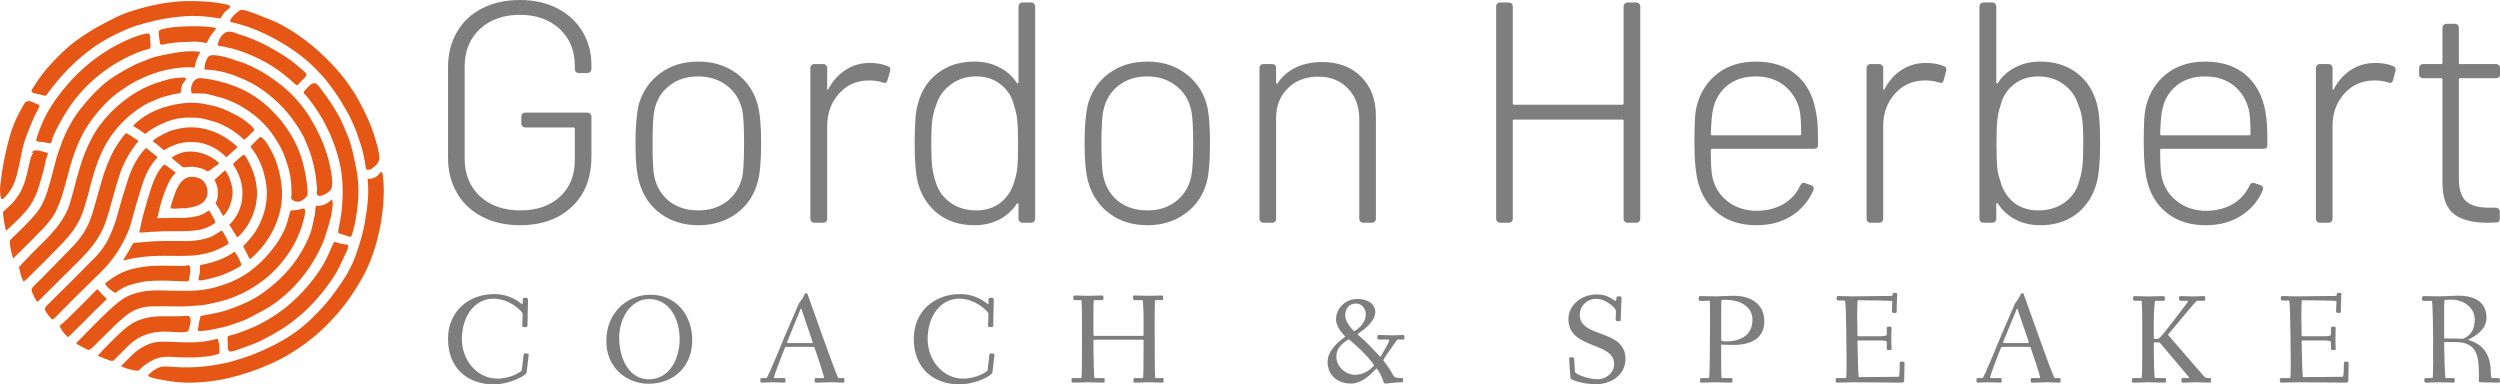 <?xml version="1.0" encoding="UTF-8" standalone="no"?> <svg xmlns="http://www.w3.org/2000/svg" xmlns:xlink="http://www.w3.org/1999/xlink" xmlns:serif="http://www.serif.com/" width="100%" height="100%" viewBox="0 0 27750 4267" version="1.1" xml:space="preserve" style="fill-rule:evenodd;clip-rule:evenodd;stroke-linejoin:round;stroke-miterlimit:2;"><g><path d="M3455.56,717.148c-106.776,-99.335 -232.219,-187.774 -355.746,-258.091c-48.055,-27.328 -99.461,-54.304 -154.219,-80.927c-125.521,-61.03 -255.306,-106.038 -389.355,-135.024c-1.13,-0.209 -1.901,-1.341 -1.739,-2.555c3.268,-21.672 12.734,-40.918 28.396,-57.739c21.133,-22.768 43.341,-42.864 66.625,-60.286c30.745,-22.975 63.278,-11.136 100.812,0.914c84.671,27.281 166.239,62.57 249.999,95.26c47.532,18.582 90.965,38.672 130.301,60.271c244.901,134.504 453.78,313.516 635.806,524.39c42.95,49.746 82.211,101.579 117.783,155.499c21.231,32.138 43.837,62.9 62.772,95.391c51.514,88.211 98.9,180.755 142.158,277.631c39.997,89.641 70.817,186.312 97.09,279.964c6.397,22.775 12.084,48.373 17.06,76.795c10.347,59.072 16.026,102.774 -33.063,147.466c-26.405,23.952 -55.503,55.811 -94.359,47.74c-8.748,-1.817 -13.793,-7.575 -15.135,-17.275c-15.48,-113.068 -37.897,-211.053 -67.25,-293.957c-9.056,-25.569 -17.771,-51.376 -26.147,-77.42c-19.639,-60.822 -47.694,-117.114 -72.637,-174.472c-10.193,-23.444 -22.837,-48.321 -36.498,-70.137c-23.996,-38.267 -43.349,-77.803 -66.476,-115.405c-30.12,-48.876 -57.881,-90.773 -83.285,-125.69c-40.611,-55.8 -83.371,-115.482 -131.225,-167.821c-45.434,-49.783 -85.99,-91.291 -121.668,-124.522Z" style="fill:#e65716;fill-rule:nonzero;"></path><path d="M2644.55,558.123c-41.297,-13.911 -80.258,-23.718 -116.882,-29.421c-14.244,-2.215 -27.015,-9.176 -40.646,-10.677c-22.293,-2.517 -44.162,-6.139 -65.607,-10.867c-2.791,-0.616 -4.019,-2.32 -3.683,-5.11c6.586,-57.09 30.885,-101.598 72.897,-133.524c45.072,-34.234 102.224,-10.823 148.906,7.826c29.725,11.988 61.125,17.905 91.768,29.384c62.648,23.504 117.724,46.504 165.228,68.999c90.41,42.908 187.611,98.655 291.603,167.241c68.311,45.071 128.674,99.011 190.312,153.514c13.34,11.811 27.346,25.409 21.246,42.04c-7.779,21.274 -28.076,33.392 -42.752,49.602c-15.9,17.672 -32.565,35.427 -49.995,53.267c-7.204,7.408 -14.672,7.686 -22.407,0.835c-22.216,-19.634 -44.96,-39.762 -68.232,-60.384c-162.123,-143.876 -357.164,-250.538 -571.756,-322.725Z" style="fill:#e65716;fill-rule:nonzero;"></path><path d="M3875.56,2626.74c-37.891,-11.796 -74.97,-26.347 -113.116,-37.174c-4.067,-1.162 -7.097,-4.633 -7.72,-8.842c-1.169,-7.624 -1.01,-15.484 0.475,-23.581c15.849,-86.189 33.335,-170.436 40.912,-258.883c13.198,-153.06 10.066,-303.183 -17.712,-448.698c-7.785,-40.812 -16.705,-78.104 -26.759,-111.876c-7.318,-24.375 -14.69,-50.027 -22.114,-76.955c-13.034,-46.673 -34.432,-88.356 -50.525,-132.992c-7.244,-20.156 -15.576,-39.803 -24.996,-58.941c-26.418,-53.634 -51.254,-107.522 -81.906,-159.376c-44.416,-75.066 -93.746,-147.535 -147.99,-217.409c-13.654,-17.528 -29.856,-31.997 -44.326,-48.608c-7.516,-8.637 -11.11,-22.731 -2.753,-32.212c24.188,-27.664 46.511,-50.635 66.969,-68.912c11.759,-10.464 25.973,-16.874 42.644,-19.231c24.394,-3.435 45.621,26.252 58.866,43.269c101.821,130.567 185.511,254.93 253.15,397.084c10.343,21.76 30.166,68.324 59.468,139.692c43.749,106.541 65.559,219.992 89.358,332.374c24.981,117.437 36.953,240.316 28.864,362.094c-7.024,105.717 -20.877,206.984 -41.559,303.8c-6.996,32.657 -18.127,64.849 -26.245,98.118c-4.059,16.43 -11.434,33.927 -32.985,27.259Z" style="fill:#e65716;fill-rule:nonzero;"></path><path d="M1323.66,362.205c-153.402,69.567 -295.22,160.334 -425.453,272.301c-96.146,82.65 -180.701,167.58 -253.667,254.791c-45.009,53.733 -88.619,109.714 -130.831,167.944c-3.837,5.336 -8.956,7.183 -15.356,5.541c-42.995,-11.055 -85.223,-21.275 -126.684,-30.661c-17.616,-3.956 -27.543,-20.917 -17.767,-37.237c50.273,-83.602 102.976,-158.218 158.108,-223.846c59.718,-71.033 131.018,-144.991 213.901,-221.876c37.551,-34.893 74.937,-65.804 112.159,-92.734c87.599,-63.334 170.295,-116.62 248.09,-159.858c59.671,-33.158 125.484,-67.549 197.436,-103.173c44.274,-21.918 85.202,-39.365 122.784,-52.343c210.941,-72.714 412.551,-114.969 604.831,-126.765c76.524,-4.685 175.636,-3.024 297.335,4.982c71.621,4.649 145.653,17.315 213.971,31.912c12.594,2.673 23.017,9.222 31.267,19.647c1.671,2.079 1.844,4.291 0.521,6.637c-5.669,9.826 -11.324,16.674 -16.968,20.545c-37.529,25.807 -65.997,58.841 -85.402,99.102c-2.571,5.35 -8.464,8.353 -14.383,7.329c-127.233,-22.136 -251.745,-33.397 -380.872,-24.604c-54.509,3.731 -106.582,9.115 -156.22,16.154c-127.956,18.084 -259.722,48.669 -395.298,91.753c-64.539,20.475 -120.546,46.833 -181.502,74.459Z" style="fill:#e65716;fill-rule:nonzero;"></path><path d="M1667.23,4185.66c-7.661,-2.7 -14.235,-6.759 -19.721,-12.178c-3.524,-3.522 -3.578,-9.295 -0.121,-12.863c42.914,-43.732 115.317,-96.914 182.445,-92.986c35.58,2.043 71.107,2.504 106.79,5.364c192.712,15.241 393.08,-4.37 580.958,-46.969c37.454,-8.486 78.17,-19.791 122.148,-33.916c53.417,-17.225 107.092,-32.867 159.279,-53.667c98.932,-39.429 192.958,-82.507 282.079,-129.233c47.433,-24.873 99.095,-55.78 154.984,-92.721c73.737,-48.723 144.263,-105.413 211.579,-170.07c94.296,-90.616 168.462,-171.393 222.497,-242.332c81.817,-107.479 152.978,-206.755 212.736,-319.881c21.412,-40.565 39.914,-81.661 55.506,-123.29c28.471,-76.251 49.679,-140.16 63.623,-191.727c15.026,-55.819 31.022,-112.097 41.607,-167.872c17.896,-94.437 31.031,-186.807 39.404,-277.107c7.135,-77.065 4.822,-156.543 -2.284,-233.476c-0.139,-1.591 0.432,-3.162 1.559,-4.289c1.08,-1.08 2.57,-1.652 4.098,-1.573c56.016,2.805 100.576,-20.694 133.68,-70.497c0.417,-0.626 0.895,-1.208 1.426,-1.739c4.37,-4.37 11.539,-4.449 16.028,-0.175c6.168,5.896 9.667,13.37 10.498,22.423c5.448,59.882 12.783,119.206 12.108,180.099c-2.483,231.292 -39.023,454.553 -109.621,669.784c-37.806,115.234 -83.438,219.584 -136.895,313.051c-74.484,130.306 -161.829,262.328 -264.916,379.729c-88.191,100.459 -171.337,183.299 -249.439,248.519c-37.454,31.251 -79.448,63.806 -125.984,97.664c-118.158,85.987 -236.135,155.469 -353.933,208.448c-73.182,32.968 -149.617,63.328 -229.306,91.08c-21.733,7.625 -44.236,12.849 -66.326,20.626c-26.869,9.488 -58.995,19.36 -96.377,29.616c-109.495,30.158 -211.705,50.475 -306.63,60.952c-105.064,11.618 -197.992,15.667 -278.782,12.144c-99.745,-4.333 -198.794,-20.915 -296.467,-39.69c-26.074,-5.007 -52.151,-12.09 -78.23,-21.248Z" style="fill:#e65716;fill-rule:nonzero;"></path><path d="M3363.57,1506.3c-99.192,-182.576 -227.129,-335.589 -383.811,-459.039c-80.266,-63.209 -161.415,-114.117 -243.448,-152.725c-21.827,-10.275 -59.436,-26.307 -112.826,-48.097c-108.788,-44.466 -233.935,-71.347 -344.754,-73.603c-5.012,-0.085 -9.13,-4.203 -9.252,-9.253c-0.947,-41.653 11.445,-83.83 37.176,-126.533c13.035,-21.725 39.929,-26.126 64.227,-24.865c87.291,4.723 165.219,28.624 251.938,60.808c28.958,10.711 59.134,17.034 87.735,28.51c89.277,35.862 171.111,77.771 245.501,125.725c71.938,46.352 147.407,99.396 213.594,157.53c103.651,90.942 192.536,195.219 266.654,312.831c36.395,57.665 71.847,122.61 106.357,194.837c67.449,140.911 112.735,286.095 135.858,435.55c7.678,49.371 16.034,108.287 3.342,154.616c-10.459,38.165 -62.63,69.173 -96.144,84.181c-14.146,6.309 -29.796,8.872 -46.948,7.69c-18.071,-1.252 -23.767,-21.423 -23.075,-36.428c0.943,-18.63 4.798,-35.06 2.676,-54.307c-5.171,-45.64 -7.587,-91.583 -15.006,-138.043c-10.613,-66.134 -25.6,-133.449 -44.962,-201.944c-17.138,-60.665 -42.843,-115.319 -65.439,-173.695c-8.745,-22.54 -18.543,-43.789 -29.393,-63.746Z" style="fill:#e65716;fill-rule:nonzero;"></path><path d="M2307.66,451.097c-3.188,7.21 -6.733,14.198 -10.637,20.964c-2.424,4.176 -7.327,6.289 -12.038,5.188c-58.261,-13.612 -112.372,-17.265 -172.139,-13.832c-24.125,1.36 -48.573,2.43 -73.345,3.21c-83.707,2.802 -163.133,12.536 -238.278,29.202c-13.846,3.076 -22.122,-1.973 -24.83,-15.146c-7.61,-37.375 -12.619,-76.737 -15.028,-118.086c-1.117,-19.194 8.274,-31.345 28.173,-36.454c46.398,-11.91 90.215,-19.91 131.452,-24c57.416,-5.683 117.232,-9.985 175.932,-10.511c96.215,-0.929 182.274,-1.21 271.926,12.398c10.143,1.512 19.132,5.302 26.968,11.371c2.249,1.773 2.49,3.781 0.724,6.024c-33.219,41.603 -66.8,80.295 -88.88,129.672Z" style="fill:#e65716;fill-rule:nonzero;"></path><path d="M3185.93,1812.76c-23.127,-72.159 -49.261,-141.106 -87.691,-206.141c-16.272,-27.554 -32.049,-53.354 -47.33,-77.401c-97.004,-152.763 -236.378,-273.789 -398.011,-362.64c-35.708,-19.602 -75.036,-35.79 -112.629,-52.69c-26.696,-12.018 -61.065,-23.655 -103.108,-34.913c-46.434,-12.455 -91.233,-24.057 -134.398,-34.806c-50.194,-12.478 -113.323,-4.353 -168.301,-7.446c-4.772,-0.241 -8.853,-3.654 -9.966,-8.335c-16.949,-71.077 20.37,-170.353 110.068,-160.675c69.26,7.487 127.872,17.204 175.836,29.151c42.552,10.611 85.532,22.806 128.939,36.584c103.395,32.787 198.3,77.709 284.715,134.767c29.839,19.713 62.474,43.752 97.906,72.116c32.571,26.047 64.345,54.763 95.324,86.15c33.773,34.112 65.215,68.171 94.326,102.175c35.349,41.261 73.763,95.781 115.243,163.56c55.124,90.122 95.921,180.155 122.393,270.099c36.321,123.579 60.702,249.488 65.745,380.728c1.538,39.051 -40.833,70.175 -72.761,87.483c-34.987,19.039 -75.994,6.574 -104.871,-19.041c-11.5,-10.175 -0.929,-41.296 -0.949,-55.179c-0.317,-75.885 -5.351,-143.611 -15.103,-203.176c-6.628,-40.538 -18.42,-87.328 -35.377,-140.37Z" style="fill:#e65716;fill-rule:nonzero;"></path><path d="M1717.01,811.714c-103.667,35.985 -200.738,79.688 -290.49,136.928c-25.565,16.297 -51.317,33.154 -77.256,50.572c-71.73,48.147 -139.836,107.053 -204.32,176.717c-79.875,86.213 -147.291,175.133 -202.249,266.76c-34.013,56.71 -68.409,130.264 -103.189,220.662c-24.577,63.904 -43.465,120.449 -56.663,169.635c-25.551,95.142 -50.885,187.952 -76.001,278.432c-22.238,80.037 -50.064,156.119 -83.475,228.245c-11.839,25.47 -27.148,51.31 -45.927,77.518c-29.069,40.452 -63.293,81.355 -102.671,122.71c-86.028,90.254 -191.43,195.962 -316.205,317.125c-2.803,2.701 -5.35,6.576 -6.876,10.045c-1.831,4.217 -3.55,4.163 -5.156,-0.161c-23.814,-64.928 -36.432,-129.329 -37.853,-193.204c-0.073,-3.335 1.097,-6.175 3.509,-8.519c101.326,-100.304 210.616,-200.289 297.434,-308.169c51.154,-63.627 89.818,-150.547 115.526,-232.077c25.47,-80.815 53.851,-183.592 85.144,-308.329c11.975,-47.759 25.57,-93.968 40.783,-138.625c27.038,-79.18 52.446,-144.801 76.223,-196.864c19.266,-42.1 46.771,-92.949 82.516,-152.549c22.879,-38.079 49.501,-76.526 79.865,-115.342c70.511,-90.209 144.438,-171.565 221.781,-244.068c30.634,-28.693 64.076,-57.84 98.698,-82.137c66.118,-46.351 138.909,-90.72 218.372,-133.104c54.063,-28.777 88.305,-45.945 102.725,-51.504c50.436,-19.561 97.182,-37.918 140.237,-55.073c31.798,-12.646 84.625,-26.248 158.481,-40.805c113.385,-22.393 208.198,-39.71 313.197,-37.768c25.965,0.48 50.844,3.035 74.637,7.664c0.908,0.184 1.742,0.631 2.397,1.287c1.513,1.513 1.814,3.874 0.727,5.711c-30.854,53.21 -50.665,106.453 -59.434,159.729c-0.734,4.538 -4.959,7.715 -9.483,7.132c-17.086,-2.135 -34.136,-3.351 -51.151,-3.648c-68.774,-1.157 -147.794,7.421 -237.059,25.732c-54.634,11.217 -103.565,24.331 -146.794,39.342Z" style="fill:#e65716;fill-rule:nonzero;"></path><path d="M3517.14,2286.26c65.573,-0.822 119.814,-24.902 162.722,-72.241c0.028,-0.031 0.057,-0.06 0.086,-0.089c1.202,-1.203 3.184,-1.2 4.39,0.006c0.262,0.262 0.475,0.57 0.63,0.907c11.674,24.62 8.717,61.52 5.387,87.649c-5.988,46.543 -13.228,87.214 -21.717,122.013c-10.858,44.12 -27.787,102.216 -50.786,174.29c-15.175,47.55 -28.477,84.094 -39.907,109.633c-44.94,100.557 -97.275,193.855 -157.004,279.894c-54.025,77.949 -117.242,152.923 -189.652,224.924c-92.355,91.809 -193.325,168.242 -302.91,229.298c-45.493,25.387 -94.779,51.601 -147.858,78.644c-40.94,20.901 -79.827,37.875 -116.661,50.922c-42.276,15.012 -84.145,29.276 -125.606,42.793c-56.682,18.445 -116.901,27.033 -174.661,41.036c-49.699,12.075 -103.236,16.742 -154.836,20.188c-6.295,0.433 -10.297,-2.38 -12.008,-8.44c-4.156,-14.757 7.446,-38.833 7.881,-55.523c0.622,-28.329 10.838,-57.868 18.404,-84.45c1.32,-4.524 1.637,-9.168 0.949,-13.934c-0.431,-3.334 1.825,-6.45 5.094,-7.036c65.266,-12.205 130.074,-23.849 194.879,-37.943c33.746,-7.369 70.447,-17.898 110.105,-31.587c116.013,-40.084 213.222,-82.494 291.627,-127.228c72.863,-41.578 151.316,-99.379 235.36,-173.404c141.649,-124.745 252.473,-268.115 332.474,-430.111c35.759,-72.429 59.556,-134.599 71.389,-186.509c9.298,-40.992 18.473,-84.008 27.526,-129.049c5.236,-25.82 7.957,-49.738 8.163,-71.755c0.038,-8.83 2.375,-16.381 5.528,-24.441c1.017,-2.449 0.792,-4.814 -0.674,-7.096l-1.74,-2.657c-0.094,-0.144 -0.166,-0.3 -0.216,-0.463c-0.301,-0.986 0.293,-2.051 1.315,-2.361c0.156,-0.047 0.317,-0.075 0.479,-0.083c2.348,-0.031 4.408,0.704 6.18,2.204c1.635,1.363 3.525,2.03 5.668,1.999Z" style="fill:#e65716;fill-rule:nonzero;"></path><path d="M2456.8,1379.85c-58.79,-26.476 -122.975,-42.241 -184.864,-58.871c-28.357,-7.63 -59.127,-12.372 -92.308,-14.224c-105.005,-5.821 -210.195,0.914 -307.789,36.449c-69.517,25.351 -134.789,57.361 -195.814,96.03c-18.766,11.882 -36.186,25.11 -52.26,39.685c-6.094,5.487 -15.295,5.903 -21.846,0.989c-38.801,-29.016 -79.199,-55.585 -121.192,-79.705c-2.725,-1.57 -3.085,-3.527 -1.081,-5.872c12.467,-14.648 25.804,-27.95 40.01,-39.908c65.798,-55.438 137.653,-99.586 215.565,-132.445c93.827,-39.573 199.976,-65.806 318.446,-78.698c35.724,-3.894 71.777,-4.675 108.157,-2.341c47.475,3.167 83.484,7.542 108.028,13.125c33.189,7.501 67.569,14.732 103.139,21.693c18.858,3.703 46.911,12.319 84.158,25.85c26.625,9.636 53.372,21.092 80.24,34.369c31.33,15.427 60.548,30.137 87.656,44.129c51.627,26.619 101.088,60.517 148.381,101.694c17.786,15.475 33.021,32.036 45.706,49.681c4.353,6.076 3.738,14.45 -1.451,19.752c-31.09,31.839 -64.816,63.862 -101.179,96.067c-3.119,2.755 -7.848,2.704 -10.822,-0.118c-74.253,-70.175 -157.213,-125.952 -248.88,-167.331Z" style="fill:#e65716;fill-rule:nonzero;"></path><path d="M2885.22,1800.83c-28.302,-61.94 -62.277,-117.798 -101.927,-167.573c-2.512,-3.135 -2.23,-7.727 0.648,-10.565c26.063,-25.517 52.021,-52.226 77.876,-80.125c7.78,-8.394 16.278,-15.255 25.492,-20.584c4.78,-2.761 10.821,-2.284 15.161,1.196c21.123,16.978 38.182,35.158 51.175,54.539c39.322,58.486 72.916,120.656 100.781,186.509c7.683,18.149 14.142,36.874 19.377,56.176c7.134,26.503 18.096,52.551 24.159,79.511c18.53,81.459 29.221,154.33 32.072,218.615c3.907,87.801 -7.383,184.767 -33.847,272.267c-53.133,175.273 -146.592,325.679 -280.379,451.218c-12.913,12.095 -25.794,22.591 -38.644,31.488c-2.108,1.494 -3.945,1.219 -5.514,-0.825c-7.296,-9.199 -13.249,-19.263 -17.859,-30.193c-14.854,-35.038 -32.31,-69.042 -52.368,-102.011c-2.343,-3.885 -1.737,-8.898 1.463,-12.096c35.372,-35.167 68.562,-72.754 99.572,-112.76c56.143,-72.297 95.731,-155.95 122.968,-238.396c28.186,-85.439 40.066,-174.747 35.641,-267.925c-3.213,-67.331 -19.861,-141.471 -37.312,-206.424c-7.562,-28.289 -20.407,-62.303 -38.535,-102.042Z" style="fill:#e65716;fill-rule:nonzero;"></path><path d="M1527.55,582.504c-275.876,113.113 -505.659,284.177 -689.349,513.193c-29.143,36.299 -56.09,73.674 -80.84,112.125c-63.183,98.284 -116.704,194.609 -160.564,288.974c-12.263,26.372 -17.275,53.877 -26.882,81.171c-3.728,10.611 -11.344,14.547 -22.85,11.808c-40.509,-9.724 -80.756,-15.347 -120.743,-16.87c-9.052,-0.353 -16.629,-4.091 -22.731,-11.212c-1.867,-2.181 -2.609,-5.114 -2.002,-7.914c2.906,-13.948 6.696,-27.928 11.372,-41.941c23.884,-72.004 52.823,-142.725 86.817,-212.162c13.503,-27.611 27.977,-53.911 43.424,-78.9c21.692,-35.085 41.648,-71.093 65.946,-104.899c59.089,-82.126 120.45,-157.767 184.084,-226.922c165.693,-180.074 358.155,-322.405 577.385,-426.992c66.548,-31.719 134.312,-57.872 203.292,-78.46c23.912,-7.145 46.773,-11.364 68.584,-12.659c8.195,-0.502 15.7,4.865 17.884,12.787c3.25,11.745 5.258,23.709 6.025,35.892c2.056,32.365 3.905,63.606 5.549,93.724c0.876,16.778 -6.919,27.128 -23.383,31.051c-43.78,10.314 -84.119,23.05 -121.018,38.206Z" style="fill:#e65716;fill-rule:nonzero;"></path><path d="M256.03,3117.89c-22.373,-45.717 -32.812,-98.052 -44.37,-147.428c-1.023,-4.269 0.162,-8.762 3.147,-11.94c92.819,-99.908 189.418,-198.551 289.795,-295.93c32.825,-31.87 70.196,-72.922 112.114,-123.155c26.631,-31.948 48.112,-60.96 64.441,-87.036c36.716,-58.696 72.461,-117.752 91.095,-184.54c10.053,-36.124 22.405,-71.071 31.64,-108.421c28.178,-113.853 58.879,-224.368 92.103,-331.544c14.664,-47.244 30.338,-91.238 47.02,-131.98c43.536,-106.106 95.238,-212.914 165.081,-305.863c76.653,-102.008 163.686,-191.12 261.101,-267.337c99.725,-78.051 199.122,-136.893 298.19,-176.527c41.321,-16.511 92.117,-33.808 152.39,-51.89c76.973,-23.06 149.319,-34.302 217.038,-33.725c7.861,0.046 15.044,1.996 21.549,5.851c0.854,0.501 1.641,1.11 2.342,1.811c4.077,4.077 4.55,10.59 1.103,15.191c-11.887,16.044 -22.702,31.188 -32.448,45.432c-17.725,25.904 -19.449,67.706 -23.436,98.581c-0.541,4.443 -4.216,7.903 -8.716,8.205c-29.296,2.033 -60.068,7.109 -92.315,15.228c-52.301,13.143 -103.734,25.419 -154.337,46.987c-34.008,14.514 -67.981,29.233 -101.92,44.155c-29.518,13.024 -64.588,33.508 -105.212,61.454c-214.334,147.607 -366.308,342.998 -455.921,586.172c-37.451,101.726 -69.419,207.304 -95.902,316.736c-10.484,43.474 -21.788,85.245 -33.911,125.313c-17.068,56.225 -33.365,115.666 -56.663,169.534c-45.63,105.337 -116.641,202.725 -199.561,289.223c-117.763,122.806 -254.917,260.676 -411.462,413.609c-7.374,7.237 -15.702,12.942 -24.986,17.114c-3.362,1.507 -7.377,0.042 -8.989,-3.28Z" style="fill:#e65716;fill-rule:nonzero;"></path><path d="M2684.95,3682.4c58.515,-22.118 117.844,-45.153 173.288,-72.583c103.712,-51.298 196.714,-108.176 279.006,-170.634c164.006,-124.542 307.836,-281.152 431.49,-469.83c9.303,-14.21 20.793,-33.981 34.469,-59.312c36.244,-67.222 65.742,-139.354 95.857,-209.239c5.12,-11.936 13.928,-16.143 26.421,-12.619c31.456,8.826 62.914,19.081 95.128,22.65c13.954,1.518 27.621,4.652 41.002,9.402c3.23,1.173 5.225,4.45 4.758,7.817c-2.978,22.199 -9.684,44.036 -19.403,64.184c-21.713,44.682 -42.66,89.314 -62.841,133.896c-28.865,63.693 -67.542,130.248 -116.033,199.663c-77.524,111.126 -164.742,213.68 -261.653,307.661c-44.888,43.592 -100.184,90.539 -165.887,140.839c-41.809,32.061 -80.681,59.108 -116.617,81.139c-76.292,46.779 -153.78,89.541 -232.466,128.286c-84.008,41.374 -175.335,68.599 -263.592,101.442c-23.331,8.677 -45.645,14.565 -66.943,17.664c-26.945,3.84 -33.431,-33.023 -33.051,-52.113c0.697,-35.117 -0.07,-70.338 -2.3,-105.663c-0.523,-8.61 3.382,-14.015 11.716,-16.215c53.711,-14.042 102.928,-29.521 147.651,-46.435Z" style="fill:#e65716;fill-rule:nonzero;"></path><path d="M1793.87,3397.84c-0.374,0.441 -0.628,0.968 -0.764,1.581c-0.169,0.578 -0.543,0.85 -1.121,0.815c-33.009,-0.117 -65.83,-0.115 -98.463,0.007c-114.03,0.546 -214.414,36.35 -301.151,107.41c-39.307,32.15 -80.396,67.207 -116.941,103.037c-72.343,70.775 -151.753,149.367 -238.229,235.775c-12.232,12.232 -26.149,24.207 -40.273,34.139c-6.935,4.822 -14.302,5.441 -22.1,1.856c-41.407,-18.845 -81.694,-39.832 -120.861,-62.962c-0.821,-0.486 -1.578,-1.073 -2.252,-1.747c-4.403,-4.403 -4.414,-11.638 -0.024,-16.028c0.101,-0.101 0.204,-0.2 0.309,-0.297c41.442,-38.375 76.297,-77.729 114.166,-116.108c100.558,-102.092 199.432,-203.828 306.383,-296.978c29.601,-25.784 59.58,-48.879 89.938,-69.286c121.363,-81.49 287.788,-100.079 429.645,-95.632c113.389,3.57 213.981,5.046 301.775,4.427c97.951,-0.621 196.45,-11.194 290.739,-37.393c71.058,-19.734 134.846,-41.708 191.367,-65.921c195.576,-83.728 351.304,-225.96 477.535,-397.994c39.938,-54.456 73.272,-110.248 100.002,-167.377c13.603,-29.075 26.397,-63.986 38.383,-104.735c10.225,-34.763 20.228,-70.836 30.007,-108.219c1.59,-5.953 5.448,-9.299 11.572,-10.039c11.942,-1.445 24.65,-2.532 38.124,-3.261c27.834,-1.524 55.781,-6.945 83.841,-16.261c18.06,-5.997 28.006,0.45 29.838,19.338c1.934,19.4 0.67,38.931 -3.793,58.593c-32.152,141.955 -85.496,277.601 -168.512,402.228c-74.664,112.083 -163.993,213.783 -268.661,297.799c-153.867,123.468 -326.352,208.744 -517.458,255.83c-30.887,7.577 -64.309,15.133 -100.266,22.668c-41.809,8.752 -75.32,13.977 -100.533,15.675c-34.059,2.298 -66.792,4.768 -98.196,7.409c-68.951,5.871 -141.126,6.683 -206.055,5.055c-41.857,-1.014 -83.714,-1.791 -125.571,-2.329c-0.85,-0.035 -1.481,-0.394 -1.89,-1.075c-0.136,-0.272 -0.307,-0.272 -0.51,-0Z" style="fill:#e65716;fill-rule:nonzero;"></path><path d="M1929.56,1611.73c-39.416,16.105 -74.218,33.8 -104.407,53.084c-4.06,2.618 -9.445,2.124 -13.018,-1.193c-35.712,-33.334 -72.883,-64.117 -111.514,-92.35c-0.062,-0.045 -0.124,-0.091 -0.184,-0.138c-2.788,-2.164 -3.289,-6.26 -1.108,-9.073c0.034,-0.044 0.069,-0.088 0.105,-0.131c16.865,-19.934 36.859,-30.725 58.992,-43.862c42.023,-24.983 83.168,-45.476 123.434,-61.478c22.208,-8.848 57.822,-18.596 106.842,-29.243c229.826,-50.091 469.807,36.885 638.64,196.645c6.713,6.373 6.637,12.617 -0.228,18.732l-110.312,98.76c-2.666,2.396 -6.802,2.276 -9.341,-0.269c-139.722,-137.412 -304.736,-188.971 -495.044,-154.679c-25.481,4.624 -53.1,13.022 -82.857,25.195Z" style="fill:#e65716;fill-rule:nonzero;"></path><path d="M2551.24,2489.78c176.957,-179.615 181.255,-448.812 42.933,-652.271c-3.308,-4.871 -5.238,-10.234 -5.792,-16.088c-0.207,-2.382 0.521,-4.44 2.186,-6.173c33.841,-35.272 71.327,-67.646 112.458,-97.122c2.257,-1.61 5.366,-1.458 7.504,0.368c9.336,7.909 17.364,17.704 24.085,29.386c43.84,76.323 75.734,151.166 95.681,224.528c8.349,30.639 14.819,68.199 19.41,112.682c17.918,173.676 -42.102,350.861 -150.219,484.231c-19.973,24.676 -41.821,46.456 -65.546,65.341c-0.917,0.713 -1.666,0.576 -2.246,-0.412l-79.922,-130.075c-1.399,-2.282 -3.392,-3.799 -5.979,-4.551l-3.064,-0.924c-2.587,-0.752 -2.708,-1.756 -0.362,-3.012c3.162,-1.628 6.376,-3.41 8.873,-5.908Z" style="fill:#e65716;fill-rule:nonzero;"></path><path d="M2230.58,1867.69c-35.505,-8.866 -66.854,-14.425 -94.046,-16.677c-19.501,-1.628 -48.984,0.557 -88.449,6.556c-13.268,2.022 -24.458,-5.804 -34.016,-13.934c-35.741,-30.509 -71.43,-59.911 -107.066,-88.208c-3.202,-2.523 -3.138,-4.973 0.193,-7.35c73.631,-51.751 151.646,-72.105 240.83,-64.674c100.84,8.419 192.675,48.062 275.504,118.931c0.274,0.234 0.538,0.479 0.793,0.734c5.468,5.469 5.482,14.455 0.03,19.907c-0.889,0.888 -1.892,1.653 -2.984,2.274c-13.872,7.874 -27.437,16.6 -40.694,26.176c-22.231,16.097 -41.342,36.741 -66.438,48.138c-6.36,2.883 -12.57,2.483 -18.633,-1.202c-20.742,-12.587 -41.382,-24.766 -65.024,-30.671Z" style="fill:#e65716;fill-rule:nonzero;"></path><path d="M2378.25,2003.64c-1.36,1.291 -2.804,2.395 -4.334,3.311c-0.022,0.011 -0.042,0.026 -0.059,0.043c-0.089,0.089 -0.089,0.234 0,0.323c0.07,0.069 0.176,0.087 0.264,0.043c2.822,-1.187 4.928,-4.008 6.317,-8.464c0.779,-2.483 2.154,-4.607 4.125,-6.374l110.412,-99.678c1.971,-1.766 3.826,-1.611 5.565,0.468c34.771,41.498 49.445,93.074 65.342,142.712c16.888,52.702 20.792,103.87 11.712,153.505c-3.544,19.561 -9.244,42.437 -17.1,68.628c-15.085,50.664 -38.148,91.107 -72.392,129.849c-2.752,3.161 -4.621,4.962 -5.607,5.403c-4.999,2.34 -8.71,1.042 -11.133,-3.896c-21.572,-44.201 -46.116,-85.09 -73.633,-122.664c-3.368,-4.619 -3.946,-10.725 -1.504,-15.877c10.177,-21.423 16.713,-43.09 19.607,-65c8.245,-62.091 -1.797,-122.422 -30.128,-180.994c-0.228,-0.463 -0.531,-0.887 -0.896,-1.252c-1.794,-1.794 -4.729,-1.832 -6.558,-0.086Z" style="fill:#e65716;fill-rule:nonzero;"></path><path d="M2034.11,2310.05c-43.332,2.641 -95.538,10.169 -138.987,2.601c-2.621,-0.446 -3.712,-1.979 -3.274,-4.598c2.16,-12.043 4.933,-23.915 8.319,-35.616c15.338,-52.144 32.313,-101.767 50.925,-148.87c32.801,-82.693 91.525,-170.35 192.962,-161.063c87.568,7.99 139.34,52.253 155.317,132.79c20.057,101.402 -37.574,168.745 -134.261,195.808c-36.889,10.409 -73.226,14.235 -108.945,21.941c-7.501,1.673 -14.502,-3.493 -22.056,-2.993Z" style="fill:#e65716;fill-rule:nonzero;"></path><path d="M1744.85,2417.43c-0.494,1.344 -0.159,2.862 0.857,3.878c0.732,0.733 1.741,1.125 2.774,1.078c63.189,-2.254 124.694,-3.984 184.515,-5.189c39.659,-0.707 78.154,4.353 118.014,1.298c47.295,-3.673 90.894,-9.751 130.797,-18.234c43.578,-9.225 85.813,-28.695 126.706,-58.41c8.6,-6.283 15.51,-4.741 20.73,4.624c16.276,29.46 33.575,60.928 51.898,94.405c5.459,9.877 7.448,20.021 5.966,30.431c-0.337,2.518 -1.542,4.507 -3.615,5.967c-62.344,43.941 -130.907,70.519 -205.689,79.732c-68.437,8.423 -137.547,10.669 -207.529,9.391c-100.116,-1.849 -200.073,0.606 -299.87,7.367c-38.38,2.597 -76.093,8.207 -115.704,7.74c-6.363,-0.043 -8.903,-3.194 -7.619,-9.454c15.052,-73.021 30.512,-146.449 50.927,-216.859c12.967,-44.729 26.288,-91.482 39.964,-140.26c13.354,-47.705 29.772,-93.875 44.251,-140.559c11.989,-38.775 28.127,-79.11 48.414,-121.003c21.238,-43.73 49.948,-85.22 86.131,-124.47c1.8,-1.937 3.944,-2.444 6.429,-1.522c12.155,4.476 22.916,10.141 32.285,16.994c28.479,20.868 57.367,42.519 86.665,64.954c0.369,0.279 0.717,0.583 1.044,0.91c3.817,3.816 3.952,10.039 0.305,13.996c-58.504,63.412 -86.482,127.787 -119.376,216.912c-29.69,80.468 -52.878,163.26 -69.562,248.376c-1.824,9.287 -6.506,18.979 -9.708,27.907Z" style="fill:#e65716;fill-rule:nonzero;"></path><path d="M1418.66,2576.56c-70.696,171.98 -173.24,322.713 -307.634,452.199c-179.961,173.418 -351.572,344.108 -514.832,512.072c-5.803,5.977 -15.468,6.214 -21.591,0.53c-27.669,-25.427 -51.092,-55.543 -70.267,-90.349c-8.957,-16.194 -6.691,-37.476 6.917,-50.88c198.339,-195.271 380.533,-377.397 546.583,-546.378c66.562,-67.721 119.737,-144.922 159.525,-231.603c36.057,-78.588 64.153,-155.792 84.288,-231.613c34.991,-131.504 75.151,-265.723 120.48,-402.657c18.294,-55.167 35.804,-99.839 52.529,-134.013c27.209,-55.699 59.154,-107.784 95.833,-156.255c14.638,-19.341 30.725,-37.166 48.259,-53.474c1.733,-1.596 3.52,-1.645 5.36,-0.145l118.458,94.503c0.082,0.065 0.162,0.132 0.241,0.199c3.739,3.195 4.174,8.917 0.965,12.676c-0.071,0.083 -0.143,0.165 -0.217,0.245c-81.641,88.185 -128.915,186.373 -166.819,304.738c-46.083,143.823 -88.073,294.799 -129.251,442.713c-7.159,25.766 -18.502,52.445 -28.827,77.492Z" style="fill:#e65716;fill-rule:nonzero;"></path><path d="M1499.57,1612.21c-75.595,103.711 -139.586,219.127 -176.666,342.394c-22.959,76.225 -47.353,148.568 -67.755,227.859c-20.504,79.598 -45.32,165.825 -74.447,258.681c-54.259,173.059 -165.324,314.795 -292.184,441.042c-155.93,155.044 -301.377,300.048 -436.34,435.011c-10.67,10.669 -22.768,21.439 -36.295,32.308c-0.055,0.042 -0.11,0.083 -0.166,0.122c-1.974,1.386 -4.726,0.926 -6.095,-1.02c-0.042,-0.06 -0.082,-0.121 -0.122,-0.183c-16.679,-26.67 -32.513,-56.979 -47.502,-90.928c-15.006,-33.966 -16.973,-52.038 10.549,-80.071c28.746,-29.257 58.668,-56.215 86.19,-84.554c98.942,-101.737 205.207,-210.387 318.795,-325.952c38.633,-39.314 70.143,-74.096 94.531,-104.346c68.511,-84.801 119.648,-182.831 153.41,-294.09c26.685,-87.959 51.398,-174.526 74.14,-259.701c7.75,-29.015 15.824,-56.822 24.224,-83.42c11.228,-35.663 21.075,-72.91 33.476,-109.439c21.176,-62.14 46.757,-125.719 76.743,-190.738c34.649,-75.34 83.292,-144.942 131.176,-210.718c8.694,-11.965 18.835,-22.788 30.425,-32.469c4.082,-3.413 9.967,-3.777 14.495,-0.898l119.044,76.333c0.637,0.407 1.229,0.882 1.764,1.417c3.93,3.93 4.064,10.341 0.301,14.41c-10.464,11.35 -21.028,24.333 -31.691,38.95Z" style="fill:#e65716;fill-rule:nonzero;"></path><path d="M2374.61,2786.33c-30.745,11.524 -57.905,19.872 -81.48,25.044c-50.006,11.053 -102.768,22.511 -154.522,24.987c-46.957,2.278 -92.892,4.865 -140.312,4.539c-106.886,-0.77 -216.532,-3.586 -319.682,2.335c-61.417,3.551 -122.965,10.504 -184.644,20.859c-37.354,6.274 -76.185,15.116 -116.493,26.524c-1.613,0.463 -3.36,0.011 -4.549,-1.179c-0.656,-0.656 -1.1,-1.493 -1.275,-2.403c-0.411,-1.974 -0.227,-3.828 0.553,-5.563c11.04,-24.944 26.884,-45.389 40.53,-68.236c22.132,-37.195 43.871,-75.054 65.219,-113.577c1.071,-1.956 3.065,-3.212 5.252,-3.31c65.126,-3.477 126.314,-12.319 192.053,-16.306c63.764,-3.853 120.93,-5.436 171.498,-4.748c78.456,1.085 157.113,0.742 234.801,0.143c61.421,-0.488 126.319,-8.95 194.693,-25.387c40.718,-9.741 78.671,-25.61 111.563,-46.642c22.88,-14.633 45.692,-28.925 68.437,-42.878c2.21,-1.379 5.113,-1.08 7.045,0.725c6.168,5.828 11.435,12.285 15.801,19.369c17.465,28.61 35.209,61.883 53.233,99.818c6.297,13.229 4.325,25.324 -8.425,33.063c-48.414,29.398 -98.179,53.672 -149.296,72.823Z" style="fill:#e65716;fill-rule:nonzero;"></path><path d="M2663.26,2958.37c-83.283,47.5 -176.83,92.79 -268.978,117.461c-56.738,15.229 -119.086,33.105 -178.801,37.304c-3.283,0.236 -6.515,-0.971 -8.847,-3.302c-2.26,-2.26 -3.466,-5.37 -3.319,-8.558c1.381,-32.972 15.479,-60.362 15.941,-93.029c0.343,-21.608 0.89,-42.535 1.643,-62.781c0.086,-1.875 1.445,-3.448 3.261,-3.772c137.169,-24.502 268.745,-68.46 372.557,-144.668c0.004,-0.003 0.009,-0.007 0.014,-0.01c3.375,-2.486 8.225,-1.723 10.745,1.692c0.004,0.006 0.009,0.012 0.013,0.018c28.233,38.155 50.361,79.039 66.385,122.654c5.33,14.606 3.667,28.845 -10.614,36.991Z" style="fill:#e65716;fill-rule:nonzero;"></path><path d="M419.674,1217.53c-45.815,84.358 -81.004,174.041 -116.144,262.549c-18.816,47.306 -36.075,101.2 -51.775,161.68c-4.635,17.722 -14.383,65.127 -29.241,142.215c-9.659,49.872 -21.391,101.375 -35.196,154.508c-14.685,56.33 -31.276,101.411 -49.772,135.242c-24.604,44.848 -54.524,85.366 -89.759,121.555c-6.999,7.204 -15.209,12.449 -24.63,15.736c-3.613,1.257 -7.641,-0.704 -8.939,-4.352c-19.838,-56.739 -15.335,-118.392 -8.076,-179.94c20.601,-174.912 54.971,-347.201 103.109,-516.867c14.117,-49.627 29.5,-94.42 46.149,-134.38c33.672,-80.565 73.032,-157.412 118.08,-230.542c18.637,-30.292 56.62,-25.642 84.56,-12.686c23.326,10.821 48.983,21.97 76.972,33.445c2.316,0.956 3.152,2.642 2.509,5.057c-4.839,18.198 -10.788,33.791 -17.847,46.78Z" style="fill:#e65716;fill-rule:nonzero;"></path><path d="M1388.27,3184.39c-38.086,17.707 -70.299,37.753 -96.638,60.139c-7.596,6.471 -15.254,5.746 -23.479,0.884c-34.91,-20.571 -65.711,-46.751 -92.403,-78.539c-5.147,-6.099 -7.777,-12.84 -7.89,-20.225c-0.036,-2.084 0.952,-4.064 2.646,-5.305c19.818,-14.637 39.907,-29.308 60.269,-44.012c91.678,-66.119 187.124,-103.903 295.255,-124.722c88.178,-17.02 180.299,-24.796 272.077,-23.946c74.388,0.655 148.198,1.615 221.431,2.88c26.441,0.447 51.141,-2.783 77.166,-7.849c0.014,-0.002 0.028,-0.005 0.042,-0.008c4.082,-0.78 8.099,1.971 8.899,6.094c-0,0 0,0.001 0,0.002c4.271,23.435 9.818,46.617 6.23,70.857c-4.616,30.858 -9.625,60.643 -15.028,89.355c-1.39,7.523 -8.031,12.993 -15.651,12.891c-49.206,-0.379 -97.75,-1.114 -146.705,-4.198c-95.528,-6.029 -193.173,-5.509 -292.936,1.557c-18.85,1.334 -37.035,3.638 -54.555,6.913c-54.364,10.06 -106.817,23.288 -157.359,39.683c-7.823,2.507 -21.614,8.356 -41.371,17.549Z" style="fill:#e65716;fill-rule:nonzero;"></path><path d="M363.513,1692.25c-2.074,1.256 -3.994,2.7 -5.761,4.33c-7.816,7.271 -9.417,6.078 -4.804,-3.58c13.18,-27.493 60.855,-27.422 85.468,-20.546c28.051,7.936 55.2,15.173 81.446,21.712c2.557,0.633 4.896,1.954 6.76,3.819c4.115,4.115 5.369,10.322 3.171,15.694c-22.277,54.277 -29.54,113.069 -44.819,170.776c-20.033,75.583 -40.195,144.989 -60.485,208.219c-23.304,72.515 -54.651,137.328 -94.04,194.439c-23.906,34.674 -55.395,72.331 -94.468,112.972c-51.271,53.316 -106.303,105.962 -165.096,157.94c-0.22,0.194 -0.463,0.361 -0.724,0.497c-1.72,0.893 -3.86,0.24 -4.74,-1.447c-0.139,-0.267 -0.242,-0.551 -0.307,-0.845c-14.549,-58.858 -24.965,-118.237 -31.246,-178.137c-1.76,-16.336 -0.756,-27.769 12.498,-39.693c25.589,-23.136 55.312,-46.827 76.412,-68.643c77.06,-79.446 130.417,-172.13 160.07,-278.052c14.082,-50.138 31.568,-122.288 52.459,-216.449c6.287,-28.473 18.193,-53.977 32.244,-79.069c3.7,-6.563 2.354,-7.875 -4.038,-3.937Z" style="fill:#e65716;fill-rule:nonzero;"></path><path d="M1372.85,4077.93c-8.41,-3.177 -16.328,-7.391 -23.754,-12.642c-3.032,-2.081 -3.273,-4.429 -0.725,-7.045c41.961,-43.53 81.275,-82.979 117.94,-118.349c53.077,-51.169 112.043,-90.266 176.896,-117.292c55.195,-23.092 116.823,-33.158 184.886,-30.199c87.46,3.736 177.181,6.37 269.163,7.901c108.045,1.759 213.515,-11.73 316.41,-40.469c1.631,-0.456 3.389,0.006 4.589,1.206c0.6,0.6 1.026,1.35 1.235,2.172c13.14,49.225 18.606,98.66 16.4,148.305c-0.495,10.514 -7.429,15.812 -16.715,18.861c-42.141,13.652 -85.617,22.605 -130.427,26.861c-49.964,4.775 -99.111,10.572 -149.184,10.855c-80.205,0.46 -159.105,-1.987 -236.699,-7.342c-18.582,-1.253 -37.553,-1.366 -56.914,-0.34c-65.229,3.375 -115.999,15.703 -176.586,50.732c-51.34,29.733 -93.98,62.933 -127.921,99.6c-3.262,3.535 -7.292,5.111 -12.09,4.73c-49.961,-4.158 -102.129,-16.672 -156.504,-37.545Z" style="fill:#e65716;fill-rule:nonzero;"></path><path d="M1210.57,3998.93c-39.988,-14.505 -81.562,-30.696 -121.35,-48.263c-0.186,-0.085 -0.365,-0.184 -0.535,-0.296c-1.823,-1.199 -2.358,-3.654 -1.187,-5.44c0.115,-0.175 0.244,-0.339 0.385,-0.493c84.357,-92.74 172.021,-181.052 262.993,-264.935c48.731,-44.846 104.356,-87.692 163.782,-114.402c109.977,-49.451 227.263,-57.343 347.984,-54.765c72.995,1.571 146.308,0.165 219.94,-4.218c39.607,-2.391 36.233,63.45 30.091,86.767c-6.767,26.125 -13.706,51.228 -20.816,75.31c-2.133,7.313 -6.942,11.781 -14.426,13.403c-24.357,5.272 -49.331,7.481 -74.922,6.627c-48.459,-1.637 -95.78,-3.97 -141.962,-6.999c-32.416,-2.038 -66.816,-0.252 -99.072,2.457c-123.509,10.639 -239.918,59.366 -329.88,147.487c-55.896,54.738 -111.282,109.817 -166.157,165.237c-2.956,3.059 -7.393,5.349 -10.758,7.896c-2.108,1.562 -4.455,2.274 -7.041,2.134c-12.864,-0.7 -25.22,-3.202 -37.069,-7.507Z" style="fill:#e65716;fill-rule:nonzero;"></path><path d="M668.101,3634.04c-2.866,-5.381 -3.878,-10.878 -3.035,-16.492c0.37,-2.483 1.507,-4.506 3.41,-6.069c30.486,-25.851 59.916,-52.588 88.289,-80.212c107.173,-104.378 212.966,-210.103 317.379,-317.174c0.117,-0.118 0.238,-0.234 0.362,-0.345c3.526,-3.175 9.028,-2.901 12.186,0.605c0.109,0.121 0.214,0.245 0.316,0.372c29.659,36.591 61.849,70.514 96.571,101.77c0.036,0.033 0.071,0.066 0.105,0.1c1.262,1.262 1.265,3.336 0.007,4.594c-0.018,0.018 -0.036,0.036 -0.054,0.053c-95.418,91.397 -189.167,184.157 -281.246,278.281c-44.902,45.822 -95.725,91.329 -139.145,138.02c-3.352,3.645 -9.089,3.977 -12.913,0.747c-32.299,-26.999 -59.71,-61.749 -82.232,-104.25Z" style="fill:#e65716;fill-rule:nonzero;"></path></g><path d="M5771.46,2500c-158.017,-0 -297.738,-31.603 -419.162,-94.81c-121.423,-61.544 -214.57,-148.869 -279.441,-261.976c-66.533,-113.108 -99.8,-242.848 -99.8,-389.222l-0,-1007.98c-0,-148.037 33.267,-278.609 99.8,-391.717c64.871,-113.107 158.018,-200.432 279.441,-261.976c121.424,-61.543 261.145,-92.315 419.162,-92.315c156.354,0 294.411,30.772 414.172,92.315c119.76,61.544 212.907,147.206 279.441,256.986c66.533,109.781 99.8,235.363 99.8,376.747l0,42.415c0,11.643 -4.158,21.623 -12.475,29.94c-8.316,8.317 -18.297,12.475 -29.94,12.475l-99.8,0c-11.644,0 -21.624,-4.158 -29.94,-12.475c-8.317,-8.317 -12.475,-18.297 -12.475,-29.94l-0,-39.92c-0,-166.334 -55.722,-301.896 -167.166,-406.687c-113.107,-104.79 -260.313,-157.185 -441.617,-157.185c-182.967,-0 -331.005,52.395 -444.112,157.185c-113.107,106.454 -169.66,246.175 -169.66,419.162l-0,1017.96c-0,172.987 56.553,312.708 169.66,419.162c113.107,104.79 262.808,157.185 449.102,157.185c181.304,0 326.846,-49.9 436.627,-149.7c111.444,-101.464 167.166,-236.195 167.166,-404.192l-0,-354.291c-0,-8.317 -4.99,-12.475 -14.971,-12.475l-536.427,-0c-11.643,-0 -21.623,-4.159 -29.94,-12.475c-8.317,-8.317 -12.475,-18.297 -12.475,-29.941l0,-79.84c0,-11.643 4.158,-21.623 12.475,-29.94c8.317,-8.317 18.297,-12.475 29.94,-12.475l693.613,-0c11.643,-0 21.624,4.158 29.94,12.475c8.317,8.317 12.475,18.297 12.475,29.94l0,446.607c0,234.531 -72.355,419.993 -217.066,556.387c-144.71,136.394 -336.826,204.591 -576.347,204.591Zm1981.04,-0c-164.671,-0 -305.223,-43.247 -421.657,-129.741c-114.77,-84.83 -192.947,-199.6 -234.531,-344.311c-28.276,-93.147 -42.415,-238.689 -42.415,-436.627c0,-186.294 12.475,-331.004 37.425,-434.131c43.247,-144.711 123.088,-259.481 239.521,-344.312c116.434,-84.83 256.986,-127.245 421.657,-127.245c163.007,-0 303.56,43.247 421.657,129.74c116.433,86.494 194.61,200.433 234.531,341.817c26.613,93.147 39.92,237.857 39.92,434.131c-0,197.938 -13.307,343.48 -39.92,436.627c-39.921,144.711 -118.098,259.481 -234.531,344.311c-118.097,86.494 -258.65,129.741 -421.657,129.741Zm0,-164.671c123.087,0 228.709,-33.266 316.866,-99.8c86.494,-68.197 143.048,-158.849 169.661,-271.956c13.307,-66.534 19.96,-190.453 19.96,-371.757c0,-186.294 -6.653,-309.381 -19.96,-369.261c-26.613,-114.771 -83.167,-205.423 -169.661,-271.956c-88.157,-68.197 -194.611,-102.296 -319.361,-102.296c-126.414,0 -232.868,34.099 -319.361,102.296c-86.494,66.533 -142.216,157.185 -167.166,271.956c-13.307,59.88 -19.96,182.967 -19.96,369.261c-0,186.294 6.653,310.213 19.96,371.757c24.95,113.107 80.672,203.759 167.166,271.956c86.493,66.534 193.779,99.8 321.856,99.8Zm1906.19,-1636.73c73.187,-0 139.72,12.475 199.6,37.425c21.624,9.98 29.109,27.445 22.456,52.395l-29.941,102.296c-6.653,28.276 -24.118,36.593 -52.395,24.95c-49.9,-16.634 -105.622,-24.119 -167.165,-22.455c-129.741,3.326 -237.026,53.226 -321.857,149.7c-84.83,96.474 -127.245,214.571 -127.245,354.292l-0,1032.93c-0,11.643 -4.159,21.623 -12.475,29.94c-8.317,8.317 -18.297,12.475 -29.94,12.475l-102.296,-0c-11.643,-0 -21.623,-4.158 -29.94,-12.475c-8.317,-8.317 -12.475,-18.297 -12.475,-29.94l-0,-1676.65c-0,-11.643 4.158,-21.623 12.475,-29.94c8.317,-8.317 18.297,-12.475 29.94,-12.475l102.296,-0c11.643,-0 21.623,4.158 29.94,12.475c8.316,8.317 12.475,18.297 12.475,29.94l-0,232.036c-0,6.653 1.663,10.812 4.99,12.475c3.326,-0 5.821,-3.327 7.485,-9.98c49.9,-91.484 113.939,-162.176 192.116,-212.076c76.513,-51.563 167.165,-77.345 271.956,-77.345Zm1646.71,-628.743c0,-11.643 4.159,-21.623 12.475,-29.94c8.317,-8.317 18.297,-12.475 29.94,-12.475l99.801,0c11.643,0 21.623,4.158 29.94,12.475c8.317,8.317 12.475,18.297 12.475,29.94l-0,2360.28c-0,11.643 -4.158,21.623 -12.475,29.94c-8.317,8.317 -18.297,12.475 -29.94,12.475l-99.801,-0c-11.643,-0 -21.623,-4.158 -29.94,-12.475c-8.316,-8.317 -12.475,-18.297 -12.475,-29.94l0,-164.671c0,-6.653 -1.663,-9.98 -4.99,-9.98c-3.326,-1.663 -7.485,0 -12.475,4.99c-51.563,76.514 -117.265,135.562 -197.106,177.146c-81.503,41.583 -172.987,62.375 -274.451,62.375c-158.017,-0 -291.916,-41.583 -401.696,-124.75c-109.781,-84.831 -184.631,-197.938 -224.551,-339.322c-24.95,-98.137 -37.425,-244.511 -37.425,-439.122c-0,-104.79 2.495,-191.284 7.485,-259.481c3.326,-68.197 12.475,-128.908 27.445,-182.135c36.593,-144.711 110.612,-259.481 222.056,-344.312c109.78,-84.83 245.342,-127.245 406.686,-127.245c101.464,-0 192.948,20.791 274.451,62.375c79.841,39.92 145.543,98.137 197.106,174.651c1.663,4.99 4.99,6.653 9.98,4.99c4.99,-3.327 7.485,-6.654 7.485,-9.98l0,-845.809Zm-44.91,1938.62c14.97,-44.91 25.782,-94.81 32.435,-149.701c4.99,-56.553 7.485,-143.878 7.485,-261.976c0,-124.75 -3.326,-215.402 -9.98,-271.956c-6.653,-56.553 -18.297,-108.117 -34.93,-154.69c-23.287,-96.474 -72.355,-173.819 -147.206,-232.036c-73.187,-59.88 -163.839,-89.821 -271.956,-89.821c-109.78,0 -203.759,29.941 -281.936,89.821c-79.84,58.217 -133.899,133.899 -162.175,227.046c-19.961,49.9 -34.099,102.295 -42.416,157.185c-8.316,56.554 -12.475,146.374 -12.475,269.461c0,116.434 3.327,202.096 9.98,256.986c6.654,54.891 18.297,108.117 34.931,159.681c26.613,98.137 80.672,177.146 162.175,237.026c81.504,59.88 178.809,89.82 291.916,89.82c109.781,0 201.264,-29.94 274.451,-89.82c73.187,-59.88 123.088,-138.889 149.701,-237.026Zm1477.05,491.517c-166.334,-0 -306.886,-43.247 -421.657,-129.741c-114.77,-84.83 -192.947,-199.6 -234.531,-344.311c-28.276,-93.147 -42.415,-238.689 -42.415,-436.627c0,-186.294 12.475,-331.004 37.425,-434.131c41.584,-144.711 120.592,-259.481 237.026,-344.312c116.434,-84.83 257.818,-127.245 424.152,-127.245c163.007,-0 302.728,43.247 419.162,129.74c118.097,86.494 197.105,200.433 237.026,341.817c24.95,93.147 37.425,237.857 37.425,434.131c-0,197.938 -12.475,343.48 -37.425,436.627c-39.921,144.711 -118.929,259.481 -237.026,344.311c-116.434,86.494 -256.155,129.741 -419.162,129.741Zm-0,-164.671c123.087,0 227.878,-33.266 314.371,-99.8c88.157,-68.197 144.711,-158.849 169.661,-271.956c14.97,-66.534 22.455,-190.453 22.455,-371.757c-0,-186.294 -7.485,-309.381 -22.455,-369.261c-24.95,-114.771 -81.504,-205.423 -169.661,-271.956c-86.493,-68.197 -192.947,-102.296 -319.361,-102.296c-124.751,0 -230.373,34.099 -316.866,102.296c-86.494,66.533 -142.216,157.185 -167.166,271.956c-14.97,59.88 -22.455,182.967 -22.455,369.261c-0,186.294 7.485,310.213 22.455,371.757c24.95,113.107 80.672,203.759 167.166,271.956c86.493,66.534 193.779,99.8 321.856,99.8Zm1938.62,-1646.71c179.64,-0 323.519,54.058 431.636,162.175c109.781,109.781 164.671,254.491 164.671,434.132l0,1145.21c0,11.643 -4.158,21.623 -12.475,29.94c-8.317,8.317 -18.297,12.475 -29.94,12.475l-99.8,-0c-11.644,-0 -21.624,-4.158 -29.941,-12.475c-8.316,-8.317 -12.475,-18.297 -12.475,-29.94l0,-1110.28c0,-138.057 -41.583,-250.332 -124.75,-336.826c-84.83,-88.157 -193.779,-132.236 -326.846,-132.236c-141.384,0 -255.323,43.247 -341.817,129.741c-86.494,84.83 -129.74,195.442 -129.74,331.836l-0,1117.77c-0,11.643 -3.327,21.623 -9.98,29.94c-8.317,8.317 -18.297,12.475 -29.941,12.475l-102.295,-0c-11.643,-0 -21.623,-4.158 -29.94,-12.475c-8.317,-8.317 -12.475,-18.297 -12.475,-29.94l-0,-1676.65c-0,-11.643 4.158,-21.623 12.475,-29.94c8.317,-8.317 18.297,-12.475 29.94,-12.475l102.295,-0c11.644,-0 21.624,4.158 29.941,12.475c6.653,8.317 9.98,18.297 9.98,29.94l-0,164.671c-0,6.653 2.495,10.811 7.485,12.475c3.326,1.663 5.821,-0 7.485,-4.99c51.563,-76.514 119.76,-135.563 204.591,-177.146c84.83,-39.92 182.135,-59.88 291.916,-59.88Zm3345.81,-618.763c0,-11.643 4.158,-21.623 12.475,-29.94c8.317,-8.317 18.297,-12.475 29.94,-12.475l99.801,0c11.643,0 21.623,4.158 29.94,12.475c8.316,8.317 12.475,18.297 12.475,29.94l-0,2360.28c-0,11.643 -4.159,21.623 -12.475,29.94c-8.317,8.317 -18.297,12.475 -29.94,12.475l-99.801,-0c-11.643,-0 -21.623,-4.158 -29.94,-12.475c-8.317,-8.317 -12.475,-18.297 -12.475,-29.94l0,-1090.32c0,-8.316 -4.99,-12.475 -14.97,-12.475l-1200.1,0c-9.98,0 -14.97,4.159 -14.97,12.475l0,1090.32c0,11.643 -4.158,21.623 -12.475,29.94c-8.317,8.317 -18.297,12.475 -29.94,12.475l-99.8,-0c-11.644,-0 -21.624,-4.158 -29.941,-12.475c-8.316,-8.317 -12.475,-18.297 -12.475,-29.94l0,-2360.28c0,-11.643 4.159,-21.623 12.475,-29.94c8.317,-8.317 18.297,-12.475 29.941,-12.475l99.8,0c11.643,0 21.623,4.158 29.94,12.475c8.317,8.317 12.475,18.297 12.475,29.94l0,1077.85c0,9.98 4.99,14.97 14.97,14.97l1200.1,-0c9.98,-0 14.97,-4.99 14.97,-14.97l0,-1077.85Zm1487.03,2270.46c114.77,-3.326 212.908,-29.94 294.411,-79.84c81.504,-49.9 142.216,-118.929 182.136,-207.086c13.307,-23.287 31.603,-29.94 54.89,-19.96l62.375,22.455c28.277,11.644 36.594,30.772 24.951,57.385c-51.564,118.098 -131.404,212.076 -239.521,281.937c-109.781,69.86 -240.353,104.79 -391.717,104.79c-161.344,-0 -296.906,-39.088 -406.687,-117.265c-111.443,-79.841 -188.789,-188.79 -232.036,-326.847c-33.266,-106.454 -49.9,-261.976 -49.9,-466.567c0,-114.77 1.664,-201.264 4.99,-259.481c3.327,-58.217 10.812,-111.443 22.455,-159.68c38.257,-146.374 114.771,-264.471 229.541,-354.292c114.771,-88.157 256.155,-132.235 424.152,-132.235c186.294,-0 336.826,49.068 451.597,147.205c113.107,98.137 184.631,232.036 214.571,401.697c9.98,46.573 16.633,94.81 19.96,144.711c3.326,49.9 4.99,126.413 4.99,229.54c-0,29.941 -14.139,44.911 -42.415,44.911l-1135.23,-0c-8.317,-0 -12.475,4.99 -12.475,14.97c-0,146.374 5.822,246.174 17.465,299.401c24.95,111.444 81.504,201.264 169.661,269.461c89.82,69.86 200.432,104.79 331.836,104.79Zm-494.012,-1127.74c-11.643,43.247 -19.96,134.73 -24.95,274.451c-0,9.98 4.158,14.97 12.475,14.97l975.549,0c9.98,0 14.97,-4.99 14.97,-14.97c-0,-118.097 -5.822,-206.254 -17.465,-264.471c-26.614,-111.444 -83.167,-202.096 -169.661,-271.956c-84.83,-68.197 -190.452,-102.296 -316.866,-102.296c-126.414,0 -231.204,33.267 -314.371,99.801c-83.167,66.533 -136.394,154.69 -159.681,264.471Zm2367.76,-513.972c71.523,-0 138.057,12.475 199.6,37.425c19.96,9.98 26.614,27.445 19.96,52.395l-27.445,102.296c-6.653,28.276 -24.118,36.593 -52.395,24.95c-51.563,-16.634 -107.285,-24.119 -167.166,-22.455c-131.403,3.326 -239.521,53.226 -324.351,149.7c-84.83,96.474 -127.245,214.571 -127.245,354.292l-0,1032.93c-0,11.643 -4.159,21.623 -12.475,29.94c-8.317,8.317 -18.297,12.475 -29.941,12.475l-99.8,-0c-11.643,-0 -21.623,-4.158 -29.94,-12.475c-8.317,-8.317 -12.475,-18.297 -12.475,-29.94l-0,-1676.65c-0,-11.643 4.158,-21.623 12.475,-29.94c8.317,-8.317 18.297,-12.475 29.94,-12.475l99.8,-0c11.644,-0 21.624,4.158 29.941,12.475c8.316,8.317 12.475,18.297 12.475,29.94l-0,232.036c-0,6.653 1.663,10.812 4.99,12.475c3.326,-0 6.653,-3.327 9.98,-9.98c48.237,-91.484 111.443,-162.176 189.62,-212.076c78.177,-51.563 169.661,-77.345 274.452,-77.345Zm1893.71,456.587c13.307,53.227 22.455,113.938 27.445,182.135c4.99,68.197 7.485,154.691 7.485,259.481c0,194.611 -13.306,340.985 -39.92,439.122c-39.92,141.384 -113.939,254.491 -222.056,339.322c-109.78,83.167 -243.679,124.75 -401.696,124.75c-103.127,-0 -194.611,-20.792 -274.452,-62.375c-81.503,-41.584 -147.205,-100.632 -197.105,-177.146c-4.99,-4.99 -9.149,-6.653 -12.475,-4.99c-3.327,0 -4.99,3.327 -4.99,9.98l-0,164.671c-0,11.643 -4.159,21.623 -12.475,29.94c-8.317,8.317 -18.297,12.475 -29.941,12.475l-102.295,-0c-11.643,-0 -21.623,-4.158 -29.94,-12.475c-8.317,-8.317 -12.475,-18.297 -12.475,-29.94l-0,-2360.28c-0,-11.643 4.158,-21.623 12.475,-29.94c8.317,-8.317 18.297,-12.475 29.94,-12.475l102.295,0c11.644,0 21.624,4.158 29.941,12.475c8.316,8.317 12.475,18.297 12.475,29.94l-0,845.809c-0,3.326 1.663,6.653 4.99,9.98c4.99,1.663 9.148,-0 12.475,-4.99c49.9,-76.514 115.602,-134.731 197.105,-174.651c79.841,-41.584 171.325,-62.375 274.452,-62.375c159.68,-0 295.242,42.415 406.686,127.245c109.781,84.831 183.799,199.601 222.056,344.312Zm-197.106,853.293c16.634,-51.564 28.277,-104.79 34.93,-159.681c6.654,-54.89 9.98,-140.552 9.98,-256.986c0,-123.087 -4.158,-212.907 -12.475,-269.461c-6.653,-54.89 -20.791,-107.285 -42.415,-157.185c-28.277,-93.147 -81.503,-168.829 -159.68,-227.046c-79.841,-59.88 -174.651,-89.821 -284.431,-89.821c-106.454,0 -197.106,29.941 -271.957,89.821c-74.85,58.217 -123.918,135.562 -147.205,232.036c-16.634,46.573 -28.277,98.137 -34.93,154.69c-6.654,56.554 -9.98,147.206 -9.98,271.956c-0,118.098 2.495,205.423 7.485,261.976c6.653,54.891 18.296,104.791 34.93,149.701c24.95,98.137 74.018,177.146 147.205,237.026c73.187,59.88 164.671,89.82 274.452,89.82c114.77,0 212.907,-29.94 294.411,-89.82c81.503,-59.88 134.73,-138.889 159.68,-237.026Zm1419.66,331.836c113.107,-3.326 210.413,-29.94 291.916,-79.84c81.504,-49.9 142.216,-118.929 182.136,-207.086c13.307,-23.287 31.603,-29.94 54.89,-19.96l64.87,22.455c26.614,11.644 34.099,30.772 22.455,57.385c-49.9,118.098 -129.74,212.076 -239.52,281.937c-109.781,69.86 -240.353,104.79 -391.717,104.79c-161.344,-0 -296.906,-39.088 -406.687,-117.265c-111.443,-79.841 -188.789,-188.79 -232.036,-326.847c-33.266,-106.454 -49.9,-261.976 -49.9,-466.567c0,-114.77 1.664,-201.264 4.99,-259.481c3.327,-58.217 10.812,-111.443 22.455,-159.68c38.257,-146.374 114.771,-264.471 229.541,-354.292c114.771,-88.157 256.155,-132.235 424.152,-132.235c186.294,-0 336.826,49.068 451.597,147.205c113.107,98.137 185.462,232.036 217.066,401.697c8.316,46.573 14.138,94.81 17.465,144.711c3.326,49.9 4.99,126.413 4.99,229.54c-0,29.941 -13.307,44.911 -39.92,44.911l-1135.23,-0c-9.98,-0 -14.97,4.99 -14.97,14.97c-0,146.374 5.822,246.174 17.465,299.401c24.95,111.444 82.335,201.264 172.156,269.461c88.157,69.86 198.769,104.79 331.836,104.79Zm-496.507,-1127.74c-11.643,43.247 -19.96,134.73 -24.95,274.451c-0,9.98 4.99,14.97 14.97,14.97l973.054,0c9.98,0 14.97,-4.99 14.97,-14.97c-0,-118.097 -5.822,-206.254 -17.465,-264.471c-26.614,-111.444 -82.335,-202.096 -167.166,-271.956c-86.493,-68.197 -192.947,-102.296 -319.361,-102.296c-124.751,0 -229.541,33.267 -314.371,99.801c-83.167,66.533 -136.394,154.69 -159.681,264.471Zm2367.76,-513.972c71.524,-0 138.058,12.475 199.601,37.425c19.96,9.98 26.614,27.445 19.96,52.395l-27.445,102.296c-6.653,28.276 -24.118,36.593 -52.395,24.95c-51.563,-16.634 -107.285,-24.119 -167.166,-22.455c-131.403,3.326 -239.521,53.226 -324.351,149.7c-84.83,96.474 -127.245,214.571 -127.245,354.292l-0,1032.93c-0,11.643 -4.159,21.623 -12.475,29.94c-8.317,8.317 -18.297,12.475 -29.941,12.475l-99.8,-0c-11.643,-0 -21.623,-4.158 -29.94,-12.475c-8.317,-8.317 -12.475,-18.297 -12.475,-29.94l-0,-1676.65c-0,-11.643 4.158,-21.623 12.475,-29.94c8.317,-8.317 18.297,-12.475 29.94,-12.475l99.8,-0c11.644,-0 21.624,4.158 29.941,12.475c8.316,8.317 12.475,18.297 12.475,29.94l-0,232.036c-0,6.653 1.663,10.812 4.99,12.475c3.326,-0 6.653,-3.327 9.98,-9.98c48.236,-91.484 111.443,-162.176 189.62,-212.076c78.177,-51.563 169.661,-77.345 274.451,-77.345Zm1379.74,129.74c0,11.644 -4.158,20.792 -12.475,27.445c-8.317,8.317 -18.297,12.475 -29.94,12.475l-401.697,0c-8.316,0 -12.475,4.99 -12.475,14.971l0,1100.3c0,118.097 26.614,201.264 79.84,249.501c53.227,48.237 138.889,72.355 256.987,72.355l74.85,0c11.643,0 21.623,4.159 29.94,12.475c8.317,8.317 12.475,18.297 12.475,29.94l-0,79.841c-0,28.276 -14.138,42.415 -42.415,42.415l-97.306,2.495c-161.344,-0 -283.599,-31.604 -366.766,-94.81c-84.83,-63.207 -128.077,-177.978 -129.741,-344.312l0,-1150.2c0,-9.981 -4.99,-14.971 -14.97,-14.971l-202.095,0c-11.644,0 -21.624,-4.158 -29.941,-12.475c-8.316,-6.653 -12.475,-15.801 -12.475,-27.445l0,-74.85c0,-11.643 4.159,-21.623 12.475,-29.94c8.317,-8.317 18.297,-12.475 29.941,-12.475l202.095,-0c9.98,-0 14.97,-4.159 14.97,-12.475l0,-391.717c0,-11.643 4.159,-21.623 12.475,-29.94c8.317,-8.317 18.297,-12.475 29.941,-12.475l97.305,0c11.643,0 21.623,4.158 29.94,12.475c8.317,8.317 12.475,18.297 12.475,29.94l0,391.717c0,8.316 4.159,12.475 12.475,12.475l401.697,-0c11.643,-0 21.623,4.158 29.94,12.475c8.317,8.317 12.475,18.297 12.475,29.94l0,74.85Z" style="fill:#7e7e7e;fill-rule:nonzero;"></path><path d="M4972.92,3760.8c-0,346.761 240.692,505.863 504.843,505.863c181.539,-0 363.078,-98.929 367.158,-130.546c17.338,-132.585 23.457,-192.758 23.457,-196.837c0,-10.199 -5.099,-14.279 -21.417,-15.299c-6.12,0 -12.239,-2.039 -16.318,-2.039c-11.219,-0 -17.338,4.079 -19.378,21.417l-19.378,166.241c-1.02,12.239 -114.227,92.81 -273.329,92.81c-217.235,-0 -391.636,-198.878 -391.636,-438.55c0,-257.011 145.844,-448.75 349.821,-448.75c188.678,0 325.343,149.923 325.343,166.242c-0,12.238 -5.1,125.445 -5.1,130.545c0,14.278 4.08,19.378 30.597,19.378c20.398,-0 27.537,-2.04 27.537,-20.398c-0,-72.412 6.119,-257.011 6.119,-282.508c0,-20.398 -12.238,-23.458 -33.656,-23.458c-22.437,0 -25.497,6.12 -25.497,23.458l-0,38.755c-0,11.219 -4.08,11.219 -17.338,1.02c-28.557,-20.397 -128.506,-104.028 -297.806,-104.028c-289.648,0 -514.022,195.818 -514.022,496.684Zm1757.26,24.477c-0,308.005 238.653,474.246 468.127,474.246c284.548,0 485.465,-194.797 485.465,-483.425c0,-278.428 -178.48,-504.843 -464.048,-504.843c-265.17,0 -489.544,202.957 -489.544,514.022Zm142.784,-38.755c-0,-217.236 131.565,-427.332 332.482,-427.332c228.454,-0 338.602,227.434 338.602,444.67c-0,218.255 -112.188,446.709 -343.701,446.709c-202.957,0 -327.383,-208.056 -327.383,-464.047Zm1566.54,471.186c-0,24.477 -0,29.577 20.397,29.577c16.318,-0 49.975,-4.08 108.108,-4.08c63.233,0 118.307,4.08 134.625,4.08c16.318,-0 16.318,-7.139 16.318,-28.557c-0,-16.318 -0,-22.437 -16.318,-22.437l-110.148,-0c0,-0 -2.04,-0 -2.04,-1.02c2.04,-30.597 80.571,-231.514 116.267,-321.264c7.139,-19.378 8.159,-23.457 29.577,-23.457l288.627,-0c14.279,-0 14.279,2.04 21.418,24.477c27.537,75.471 99.949,291.687 99.949,320.244c-0,1.02 -1.02,1.02 -1.02,1.02l-78.531,-0c-23.458,-0 -24.478,1.02 -24.478,21.417c0,24.477 1.02,29.577 18.358,29.577c32.637,-0 121.367,-4.08 164.202,-4.08c42.835,0 111.167,4.08 132.585,4.08c14.278,-0 16.318,-7.139 16.318,-28.557c-0,-16.318 -2.04,-22.437 -16.318,-22.437l-49.975,-0c-10.199,-0 -114.227,-289.648 -171.34,-448.75l-171.341,-480.365c-1.02,-7.139 -8.159,-13.259 -17.338,-13.259c-12.239,0 -22.437,22.438 -30.596,41.816c-16.319,36.715 -40.796,49.974 -52.015,79.551l-150.943,350.84c-18.357,44.875 -192.758,470.167 -206.016,470.167l-42.835,-0c-22.438,-0 -25.497,1.02 -25.497,21.417Zm295.766,-414.073c0,-3.06 3.06,-10.199 7.139,-20.398l139.724,-342.681c4.08,-11.219 7.14,-16.318 10.199,-16.318c1.02,-0 3.06,2.04 7.139,16.318l118.307,347.781c3.06,7.139 4.08,11.219 4.08,14.278c-0,4.08 -3.06,5.1 -12.239,5.1l-255.991,-0c-18.358,-0 -18.358,-3.06 -18.358,-4.08Zm1407.44,-42.835c-0,346.761 241.712,505.863 505.863,505.863c181.539,-0 362.059,-98.929 367.158,-130.546c16.318,-132.585 22.438,-192.758 22.438,-196.837c-0,-10.199 -4.08,-14.279 -21.418,-15.299c-6.119,0 -11.219,-2.039 -15.298,-2.039c-12.239,-0 -17.338,4.079 -20.398,21.417l-18.358,166.241c-2.04,12.239 -114.227,92.81 -274.349,92.81c-217.235,-0 -391.636,-198.878 -391.636,-438.55c0,-257.011 145.844,-448.75 349.821,-448.75c188.678,0 326.363,149.923 326.363,166.242c-0,12.238 -6.119,125.445 -6.119,130.545c-0,14.278 4.079,19.378 31.616,19.378c19.378,-0 26.517,-2.04 26.517,-20.398c0,-72.412 6.119,-257.011 6.119,-282.508c0,-20.398 -11.218,-23.458 -32.636,-23.458c-23.457,0 -25.497,6.12 -25.497,23.458l-0,38.755c-0,11.219 -5.1,11.219 -17.338,1.02c-28.557,-20.397 -128.506,-104.028 -298.826,-104.028c-289.648,0 -514.022,195.818 -514.022,496.684Zm1751.14,456.908c-0,24.477 -0,29.577 19.378,29.577c32.636,-0 128.505,-4.08 171.34,-4.08c42.835,0 127.486,4.08 160.122,4.08c17.338,-0 17.338,-7.139 17.338,-28.557c0,-16.318 0,-22.437 -17.338,-22.437l-93.829,-0c-9.179,-0 -13.259,-229.474 -13.259,-405.914c0,-19.378 0,-19.378 13.259,-19.378l533.399,-0c7.14,-0 9.179,-0 9.179,17.338l0,176.44c0,116.267 -2.039,231.514 -7.139,231.514l-78.531,-0c-23.457,-0 -27.537,1.02 -27.537,21.417c0,24.477 1.02,29.577 21.418,29.577c32.636,-0 118.306,-4.08 161.141,-4.08c42.836,0 103.009,4.08 135.645,4.08c17.338,-0 18.358,-7.139 18.358,-28.557c0,-16.318 -1.02,-22.437 -18.358,-22.437l-75.471,-0c-4.08,-0 -6.12,-296.787 -6.12,-524.221c0,-167.261 0,-340.642 5.1,-340.642l62.213,0c23.457,0 27.537,-2.039 27.537,-21.417c-0,-24.477 -2.04,-30.597 -21.418,-30.597c-14.278,0 -78.531,4.08 -138.704,4.08c-68.333,-0 -129.526,-4.08 -152.983,-4.08c-19.378,0 -22.437,3.06 -22.437,25.497c-0,23.458 7.139,26.517 24.477,26.517l80.571,0c6.119,0 12.238,111.168 12.238,204.997l0,174.401c0,17.338 0,17.338 -17.338,17.338l-521.161,-0c-17.338,-0 -17.338,-0 -17.338,-21.418c0,-42.835 -1.02,-117.287 -1.02,-188.679c0,-88.73 1.02,-186.639 7.139,-186.639l78.532,0c22.437,0 26.517,-2.039 26.517,-21.417c-0,-24.477 -1.02,-30.597 -21.418,-30.597c-32.636,0 -92.809,4.08 -154.003,4.08c-60.173,-0 -110.147,-4.08 -132.585,-4.08c-18.357,0 -28.556,2.04 -28.556,25.497c-0,24.478 11.218,26.517 28.556,26.517l62.213,0c6.12,0 7.14,192.759 7.14,354.92l-0,145.844c-0,149.923 -1.02,364.099 -8.159,364.099l-82.611,-0c-23.457,-0 -25.497,1.02 -25.497,21.417Zm2842.42,-199.897c0,138.704 100.969,239.673 260.071,239.673c122.386,-0 226.414,-108.108 271.289,-157.063c11.219,-12.238 12.239,-12.238 22.438,2.04c17.338,23.458 49.974,75.472 67.312,137.685c4.079,13.258 8.159,17.338 25.497,17.338c21.418,-0 73.432,-12.239 168.281,-14.279c21.418,0 23.457,-1.02 23.457,-25.497c0,-20.397 0,-21.417 -13.258,-21.417c-79.551,-0 -83.631,-10.199 -100.969,-38.756c-24.477,-43.855 -61.193,-103.008 -92.809,-140.744c-9.179,-12.239 -13.259,-17.338 -13.259,-20.398c4.08,-14.278 109.128,-161.142 137.685,-202.957c11.218,-17.338 18.358,-24.477 25.497,-24.477l47.934,-0c20.398,-0 24.478,-1.02 24.478,-21.418c-0,-23.457 -3.06,-29.576 -18.358,-29.576c-14.279,-0 -67.313,4.079 -106.068,4.079c-72.412,0 -135.645,-4.079 -158.082,-4.079c-13.259,-0 -18.358,4.079 -18.358,25.497c-0,23.457 -0,25.497 18.358,25.497l89.749,-0c24.478,-0 23.458,2.04 23.458,3.06c-0,28.556 -57.114,118.306 -87.71,173.38c-10.199,18.358 -8.159,19.378 -25.497,1.02c-74.452,-79.551 -135.645,-146.863 -222.335,-220.295c-19.378,-15.298 -20.398,-15.298 1.02,-29.577c54.053,-36.716 179.499,-131.565 179.499,-231.514c0,-99.948 -94.849,-146.863 -197.857,-146.863c-127.486,-0 -237.633,96.889 -237.633,227.434c-0,66.293 49.974,132.585 81.59,168.281c11.219,12.239 20.398,18.358 20.398,21.418c0,3.059 -6.119,7.139 -17.338,15.298c-53.034,37.736 -178.48,137.684 -178.48,267.21Zm96.889,-60.173c0,-85.671 60.173,-138.705 103.009,-169.301c18.357,-13.259 28.556,-20.398 32.636,-20.398c6.119,0 11.219,6.119 24.477,15.298c81.591,67.313 195.818,180.52 248.852,254.972c5.099,9.178 9.179,14.278 9.179,16.318c-0,3.059 -2.04,6.119 -7.139,12.238c-28.557,28.557 -99.949,93.83 -201.937,93.83c-106.068,-0 -209.077,-91.79 -209.077,-202.957Zm98.929,-457.929c0,-67.312 36.716,-130.545 118.307,-130.545c65.272,0 110.147,57.114 110.147,119.327c0,80.571 -60.173,139.724 -99.949,169.301c-14.278,10.198 -21.417,16.318 -28.556,16.318c-6.12,-0 -14.279,-9.179 -28.557,-24.478c-30.597,-35.695 -71.392,-96.889 -71.392,-149.923Zm2477.3,42.836c-0,336.562 507.902,247.832 507.902,497.703c0,95.869 -85.67,169.301 -185.619,169.301c-83.63,0 -246.812,-48.954 -249.871,-85.67l-8.159,-134.625c-2.04,-18.358 -9.179,-24.477 -27.537,-24.477l-7.14,-0c-21.417,-0 -21.417,9.179 -21.417,21.417c-0,20.398 11.219,157.063 14.278,209.077c2.04,21.417 130.545,69.352 287.608,69.352c159.102,-0 323.303,-99.949 323.303,-279.448c0,-338.602 -506.883,-228.455 -506.883,-488.525c0,-103.009 80.571,-179.5 185.619,-179.5c105.049,0 216.216,104.028 216.216,135.645c0,12.238 -4.08,85.67 -4.08,90.769c0,14.279 4.08,21.418 30.597,21.418c24.477,0 26.517,-5.099 26.517,-24.477c0,-72.412 8.159,-211.116 8.159,-226.415c0,-23.457 -4.079,-24.477 -31.616,-24.477c-22.438,0 -24.478,3.06 -25.497,24.477c-0,8.16 -1.02,25.498 -6.12,25.498c-5.099,-0 -14.278,-4.08 -21.417,-10.199c-80.571,-55.074 -143.804,-61.193 -194.798,-61.193c-156.043,-0 -310.045,111.167 -310.045,274.349Zm1446.2,-230.494c0,24.477 4.08,28.556 25.497,28.556l94.85,-2.039c5.099,-0 5.099,71.392 5.099,149.923l-0,73.431c-0,177.46 -1.02,634.369 -12.239,634.369l-69.352,-0c-22.437,-0 -29.576,1.02 -29.576,21.417c-0,24.477 1.019,29.577 21.417,29.577c13.259,-0 113.207,-4.08 156.042,-4.08c42.836,0 130.546,4.08 164.202,4.08c16.318,-0 19.378,-7.139 19.378,-28.557c-0,-16.318 -3.06,-22.437 -19.378,-22.437l-101.989,-0c-4.079,-0 -5.099,-161.142 -5.099,-265.17l0,-94.85c0,-8.159 0,-11.218 9.179,-11.218c40.795,-0 73.432,4.079 124.426,4.079c202.957,0 345.741,-76.491 345.741,-262.11c-0,-195.818 -150.943,-284.548 -346.761,-284.548c-32.636,0 -144.824,7.139 -187.659,7.139c-23.457,0 -144.823,-3.059 -168.281,-3.059c-18.358,-0 -25.497,2.039 -25.497,25.497Zm249.872,463.027l-0,-372.258c-0,-35.696 1.02,-71.392 6.119,-73.431c12.239,-1.02 29.577,-1.02 43.855,-1.02c168.281,-0 296.787,81.591 296.787,217.235c-0,180.52 -135.645,243.753 -296.787,243.753c-25.497,-0 -49.974,-3.06 -49.974,-14.279Zm1269.76,442.63c0,24.477 2.04,29.577 22.438,29.577c32.636,-0 131.565,-4.08 174.4,-4.08c42.835,0 502.803,4.08 535.439,4.08c12.239,-0 28.557,-2.04 28.557,-19.378c0,-42.835 4.08,-128.505 4.08,-199.897c-0,-14.279 -15.299,-14.279 -28.557,-14.279c-11.219,0 -24.477,0 -24.477,12.239c-1.02,56.094 -1.02,91.79 -4.08,127.485c-3.059,25.498 -3.059,28.557 -13.258,28.557c-15.299,0 -283.528,4.08 -436.511,4.08c-7.139,-0 -11.219,-200.917 -15.298,-389.596c-0,-20.398 4.079,-17.338 18.358,-17.338l232.533,-0c71.392,-0 74.452,11.219 74.452,21.417l0,71.392c0,14.279 18.358,14.279 29.577,14.279c10.199,-0 23.457,-1.02 23.457,-12.239c0,-19.378 -3.06,-70.372 -3.06,-121.366c0,-52.014 3.06,-101.989 3.06,-114.227c0,-12.239 -14.278,-13.259 -24.477,-13.259c-11.219,0 -28.557,1.02 -28.557,14.279l0,74.451c0,17.338 -45.895,18.358 -74.452,18.358l-238.653,0c-11.218,0 -12.238,0 -12.238,-18.358c-2.04,-71.392 -3.06,-141.764 -3.06,-202.957c0,-34.676 0,-178.48 8.159,-178.48c125.446,0 381.437,4.08 381.437,10.199c0,18.358 -4.079,104.028 -4.079,110.148c-0,15.298 7.139,21.417 25.497,21.417c20.397,0 27.537,-2.039 27.537,-16.318c-0,-111.167 5.099,-161.142 5.099,-188.678c-0,-18.358 -8.159,-19.378 -28.557,-19.378c-19.378,-0 -19.378,5.099 -22.437,21.417c-2.04,14.279 5.099,14.279 -87.71,14.279c-62.213,-0 -280.469,4.079 -359,4.079c-49.974,0 -145.843,-4.079 -156.042,-4.079c-13.259,-0 -18.358,5.099 -18.358,24.477c0,23.457 7.139,25.497 24.477,25.497l66.293,0c6.119,0 13.258,107.088 13.258,200.917c0,9.179 6.12,261.091 6.12,420.193l-0,136.664c-0,68.333 -3.06,103.009 -6.12,103.009l-86.69,-0c-23.457,-0 -28.557,3.059 -28.557,21.417Zm1563.48,0c0,24.477 0,29.577 19.378,29.577c17.338,-0 49.975,-4.08 109.128,-4.08c62.213,0 118.306,4.08 133.605,4.08c17.338,-0 17.338,-7.139 17.338,-28.557c-0,-16.318 -0,-22.437 -17.338,-22.437l-110.148,-0c0,-0 -1.02,-0 -1.02,-1.02c1.02,-30.597 79.551,-231.514 115.247,-321.264c7.139,-19.378 9.179,-23.457 30.597,-23.457l288.627,-0c14.279,-0 14.279,2.04 21.418,24.477c26.517,75.471 99.948,291.687 99.948,320.244c0,1.02 -2.039,1.02 -2.039,1.02l-78.531,-0c-22.438,-0 -24.478,1.02 -24.478,21.417c0,24.477 2.04,29.577 19.378,29.577c32.636,-0 121.366,-4.08 164.202,-4.08c42.835,0 111.167,4.08 132.585,4.08c14.278,-0 15.298,-7.139 15.298,-28.557c-0,-16.318 -1.02,-22.437 -15.298,-22.437l-49.975,-0c-10.199,-0 -114.227,-289.648 -171.34,-448.75l-171.341,-480.365c-2.04,-7.139 -9.179,-13.259 -17.338,-13.259c-13.259,0 -22.438,22.438 -31.616,41.816c-15.299,36.715 -39.776,49.974 -50.995,79.551l-151.963,350.84c-18.357,44.875 -192.758,470.167 -204.996,470.167l-42.835,-0c-23.458,-0 -25.498,1.02 -25.498,21.417Zm294.747,-414.073c0,-3.06 3.06,-10.199 7.139,-20.398l140.744,-342.681c4.08,-11.219 7.14,-16.318 9.179,-16.318c2.04,-0 3.06,2.04 7.139,16.318l119.327,347.781c2.04,7.139 4.08,11.219 4.08,14.278c-0,4.08 -3.06,5.1 -13.259,5.1l-254.971,-0c-19.378,-0 -19.378,-3.06 -19.378,-4.08Zm1429.88,414.073c0,24.477 1.02,29.577 21.418,29.577c32.636,-0 124.426,-4.08 167.261,-4.08c42.835,0 139.724,4.08 172.36,4.08c17.339,-0 18.358,-7.139 18.358,-28.557c0,-16.318 -3.059,-22.437 -19.377,-22.437l-103.009,-0c-10.199,-0 -13.258,-210.097 -13.258,-379.397c-0,-16.319 -0,-16.319 17.338,-16.319l27.537,0c21.417,0 21.417,2.04 28.556,10.199l309.025,367.159c10.199,11.218 17.339,18.358 -4.079,18.358l-46.915,-0c-18.358,-0 -25.497,1.02 -25.497,21.417c0,24.477 0,29.577 19.378,29.577c33.656,-0 105.048,-4.08 147.883,-4.08c42.835,0 112.188,4.08 144.824,4.08c17.338,-0 17.338,-7.139 17.338,-28.557c-0,-16.318 -0,-22.437 -17.338,-22.437l-22.438,-0c-18.358,-0 -28.556,-8.159 -41.815,-22.438l-383.477,-442.63c-14.278,-17.338 -17.338,-12.238 -4.079,-26.517c44.875,-54.054 303.926,-366.138 311.065,-366.138l68.332,-0c22.437,-0 25.497,-2.04 25.497,-21.418c0,-24.477 0,-30.596 -19.378,-30.596c-20.397,-0 -66.292,4.079 -119.326,4.079c-54.054,0 -101.989,-4.079 -125.446,-4.079c-18.358,-0 -28.557,2.039 -28.557,25.497c0,24.477 11.219,26.517 28.557,26.517l57.114,-0c17.338,-0 17.338,7.139 6.119,22.437c-54.054,68.332 -294.747,400.815 -324.323,400.815l-31.617,-0c-14.278,-0 -14.278,-4.08 -14.278,-23.458l-0,-178.479c-0,-74.452 7.139,-221.315 17.338,-221.315l78.531,-0c22.437,-0 27.537,-2.04 27.537,-21.418c-0,-24.477 -2.04,-30.596 -21.418,-30.596c-33.656,-0 -112.187,4.079 -155.022,4.079c-59.154,0 -126.466,-4.079 -149.923,-4.079c-18.358,-0 -28.557,2.039 -28.557,25.497c-0,24.477 12.239,26.517 28.557,26.517l66.292,-0c5.1,-0 8.159,111.167 8.159,204.996l0,414.074c0,118.306 -1.02,238.653 -10.199,238.653l-75.471,-0c-22.438,-0 -29.577,1.02 -29.577,21.417Zm1642.02,0c-0,24.477 3.059,29.577 22.437,29.577c32.636,-0 131.565,-4.08 174.4,-4.08c42.835,0 502.803,4.08 535.44,4.08c13.258,-0 28.556,-2.04 28.556,-19.378c0,-42.835 4.08,-128.505 4.08,-199.897c0,-14.279 -15.298,-14.279 -28.557,-14.279c-11.218,0 -24.477,0 -24.477,12.239c-1.02,56.094 -1.02,91.79 -4.08,127.485c-3.059,25.498 -3.059,28.557 -12.238,28.557c-16.318,0 -284.548,4.08 -437.531,4.08c-7.139,-0 -11.218,-200.917 -15.298,-389.596c0,-20.398 4.08,-17.338 18.358,-17.338l232.534,-0c71.392,-0 74.451,11.219 74.451,21.417l0,71.392c0,14.279 18.358,14.279 29.577,14.279c10.199,-0 23.457,-1.02 23.457,-12.239c0,-19.378 -3.059,-70.372 -3.059,-121.366c-0,-52.014 3.059,-101.989 3.059,-114.227c0,-12.239 -14.278,-13.259 -24.477,-13.259c-11.219,0 -28.557,1.02 -28.557,14.279l0,74.451c0,17.338 -45.895,18.358 -74.451,18.358l-238.653,0c-11.219,0 -12.239,0 -12.239,-18.358c-2.04,-71.392 -3.06,-141.764 -3.06,-202.957c0,-34.676 0,-178.48 8.16,-178.48c126.465,0 381.436,4.08 381.436,10.199c0,18.358 -4.079,104.028 -4.079,110.148c-0,15.298 7.139,21.417 25.497,21.417c20.398,0 27.537,-2.039 27.537,-16.318c-0,-111.167 5.099,-161.142 5.099,-188.678c0,-18.358 -8.159,-19.378 -28.557,-19.378c-19.377,-0 -19.377,5.099 -22.437,21.417c-1.02,14.279 6.119,14.279 -86.69,14.279c-63.233,-0 -281.488,4.079 -360.019,4.079c-49.975,0 -145.844,-4.079 -156.043,-4.079c-12.238,-0 -18.358,5.099 -18.358,24.477c0,23.457 7.139,25.497 24.478,25.497l67.312,0c5.099,0 12.239,107.088 12.239,200.917c-0,9.179 6.119,261.091 6.119,420.193l-0,136.664c-0,68.333 -3.06,103.009 -6.119,103.009l-86.691,-0c-23.457,-0 -28.556,3.059 -28.556,21.417Zm1577.76,-905.657c0,21.417 7.139,28.556 26.517,28.556l83.631,-2.039c9.179,-0 14.278,289.647 14.278,487.505l-0,190.718c-0,89.75 -2.04,179.5 -6.119,179.5l-61.193,-0c-23.458,-0 -30.597,1.02 -30.597,21.417c0,24.477 5.099,29.577 24.477,29.577c13.259,-0 96.889,-4.08 139.724,-4.08c42.836,0 121.367,4.08 155.023,4.08c16.318,-0 19.378,-7.139 19.378,-28.557c-0,-16.318 -3.06,-22.437 -19.378,-22.437l-83.631,-0c-7.139,-0 -15.298,-305.966 -15.298,-388.576c0,-7.14 0,-11.219 11.219,-11.219c39.775,-0 101.988,1.02 131.565,1.02c228.454,5.099 242.733,176.44 242.733,347.78l-0,82.611c-0,12.239 6.119,15.298 15.298,15.298c-0,0 147.883,4.08 195.818,4.08c17.338,-0 23.457,-4.08 23.457,-15.298c0,-29.577 -6.119,-35.696 -21.418,-35.696l-66.292,-0c-10.199,-0 -12.239,-4.08 -15.298,-88.73c-9.179,-236.614 -148.904,-302.906 -241.713,-332.483c-14.278,-4.079 -11.219,-4.079 -0,-10.199c60.173,-26.517 194.798,-103.008 194.798,-236.613c-0,-203.977 -173.38,-246.812 -316.164,-246.812c-32.637,0 -164.202,8.159 -207.037,8.159c-42.835,0 -142.784,-3.059 -165.221,-3.059c-18.358,-0 -28.557,2.039 -28.557,25.497Zm246.812,437.53l0,-346.761c0,-35.696 3.06,-73.431 7.139,-73.431c21.418,-3.06 49.975,-3.06 72.412,-3.06c133.605,0 260.071,83.631 260.071,221.315c-0,119.327 -55.074,178.48 -122.386,210.096c-4.08,2.04 -9.179,2.04 -16.319,2.04c-47.934,-2.04 -121.366,-2.04 -182.559,-3.06c-17.338,0 -18.358,-2.039 -18.358,-7.139Z" style="fill:#7e7e7e;fill-rule:nonzero;"></path></svg> 